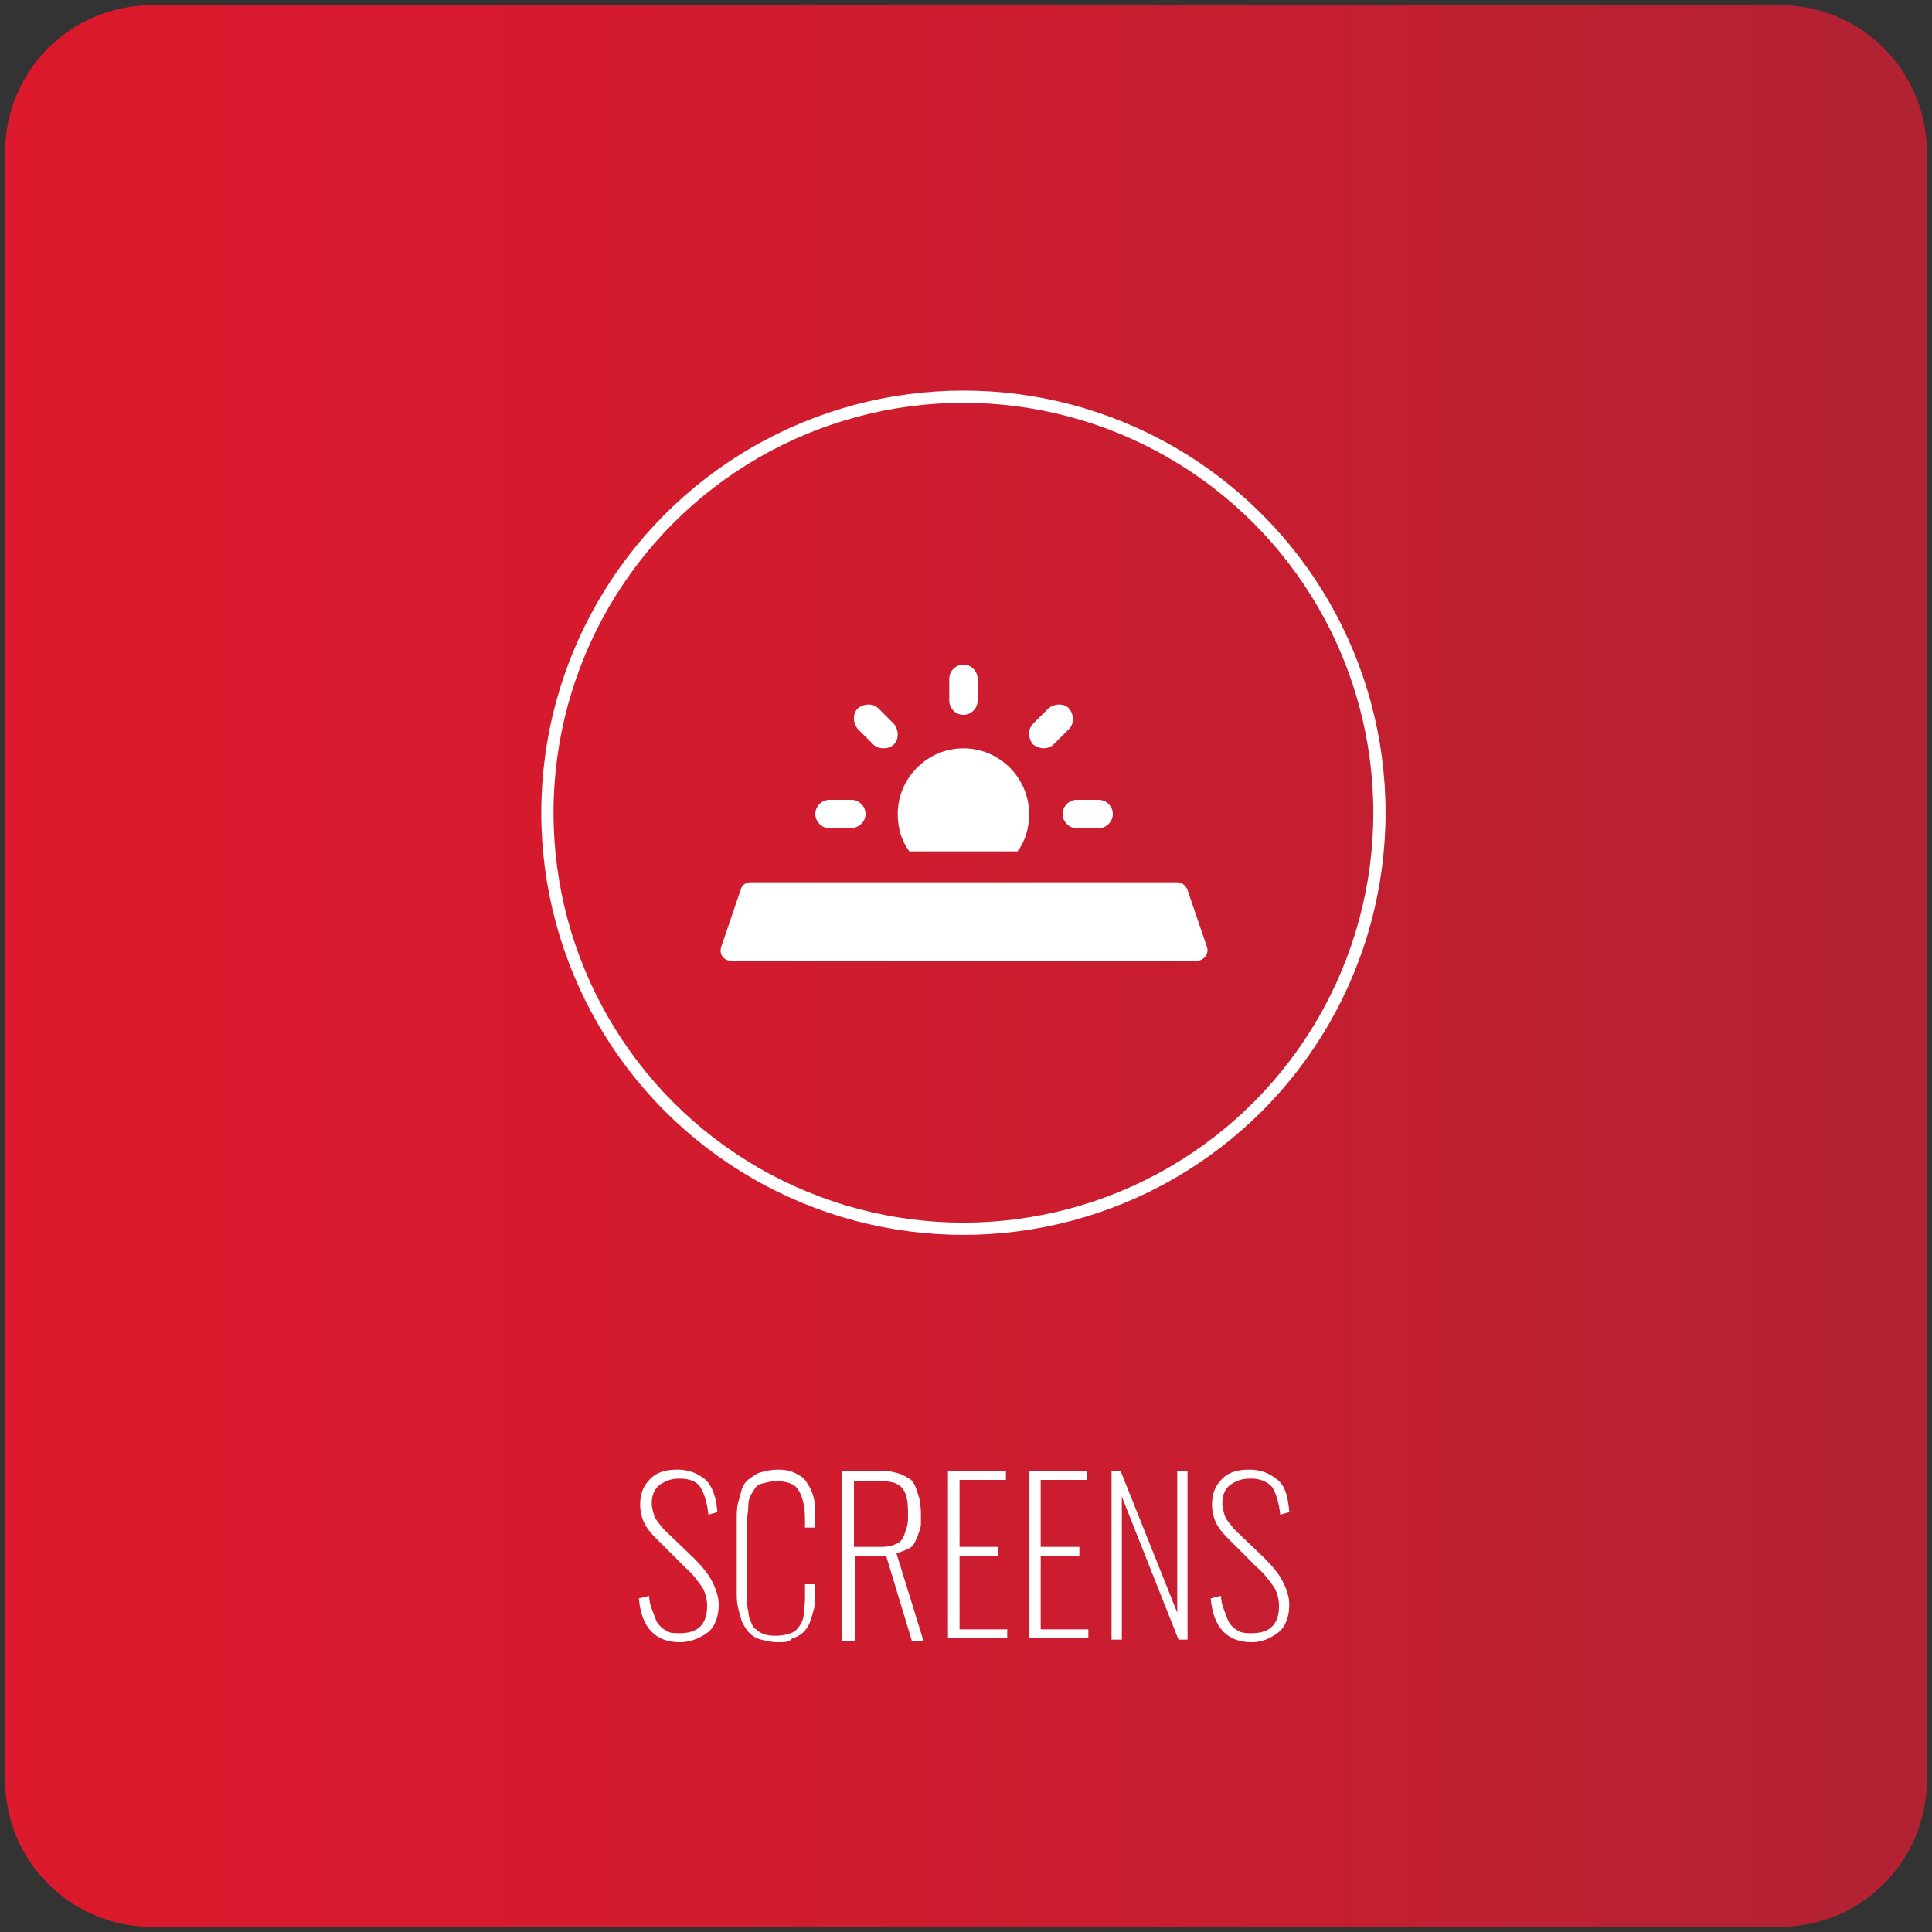 <?xml version="1.0" encoding="utf-8"?>
<!-- Generator: Adobe Illustrator 23.1.1, SVG Export Plug-In . SVG Version: 6.00 Build 0)  -->
<!DOCTYPE svg PUBLIC "-//W3C//DTD SVG 1.1//EN" "http://www.w3.org/Graphics/SVG/1.1/DTD/svg11.dtd">
<svg version="1.1" id="Calque_1" xmlns:x="http://ns.adobe.com/Extensibility/1.0/" xmlns:i="http://ns.adobe.com/AdobeIllustrator/10.0/" xmlns:graph="http://ns.adobe.com/Graphs/1.0/"
	 xmlns="http://www.w3.org/2000/svg" xmlns:xlink="http://www.w3.org/1999/xlink" x="0px" y="0px" width="150px" height="150px"
	 viewBox="0 0 150 150" style="enable-background:new 0 0 150 150;" xml:space="preserve">
<rect x="0" y="0" width="150" height="150" fill="#333333" stroke="none"/>
<style type="text/css">
	.st0{clip-path:url(#SVGID_2_);fill:url(#SVGID_3_);}
	.st1{clip-path:url(#SVGID_5_);fill:none;stroke:#FFFFFF;stroke-width:0.95;}
	.st2{clip-path:url(#SVGID_5_);fill:#FFFFFF;}
	.st3{fill:#FFFFFF;}
</style>
<g>
	<g>
		<defs>
			<path id="SVGID_1_" d="M11.8,0.4C5.5,0.4,0.4,5.5,0.4,11.8v126.4c0,6.3,5.1,11.4,11.4,11.4h126.4c6.3,0,11.4-5.1,11.4-11.4V11.8
				c0-6.3-5.1-11.4-11.4-11.4H11.8z"/>
		</defs>
		<clipPath id="SVGID_2_">
			<use xlink:href="#SVGID_1_"  style="overflow:visible;"/>
		</clipPath>
		
			<linearGradient id="SVGID_3_" gradientUnits="userSpaceOnUse" x1="0.996" y1="151.51" x2="1.996" y2="151.51" gradientTransform="matrix(149.166 0 0 -149.166 -148.166 22675.016)">
			<stop  offset="0" style="stop-color:#DC192D"/>
			<stop  offset="0.284" style="stop-color:#D61A2E"/>
			<stop  offset="0.656" style="stop-color:#C61E30"/>
			<stop  offset="0.991" style="stop-color:#B12233"/>
			<stop  offset="1" style="stop-color:#B12233"/>
		</linearGradient>
		<rect x="0.4" y="0.4" class="st0" width="149.2" height="149.2"/>
	</g>
	<g>
		<defs>
			<rect id="SVGID_4_" x="0.4" y="0.4" width="149.2" height="149.2"/>
		</defs>
		<clipPath id="SVGID_5_">
			<use xlink:href="#SVGID_4_"  style="overflow:visible;"/>
		</clipPath>
		<circle class="st1" cx="74.8" cy="63.1" r="32.3"/>
		<path class="st2" d="M67.2,63.2c0-0.6-0.5-1.1-1.1-1.1h-1.7c-0.6,0-1.1,0.5-1.1,1.1c0,0.6,0.5,1.1,1.1,1.1H66
			C66.7,64.3,67.2,63.8,67.2,63.2"/>
		<path class="st2" d="M85.3,62.1h-1.7c-0.6,0-1.1,0.5-1.1,1.1c0,0.6,0.5,1.1,1.1,1.1h1.7c0.6,0,1.1-0.5,1.1-1.1
			C86.4,62.6,85.9,62.1,85.3,62.1"/>
		<path class="st2" d="M81,58.1c0.3,0,0.6-0.1,0.8-0.3l1.2-1.2c0.4-0.4,0.4-1.1,0-1.6c-0.4-0.4-1.1-0.4-1.6,0l-1.2,1.2
			c-0.4,0.4-0.4,1.1,0,1.6C80.5,58,80.8,58.1,81,58.1"/>
		<path class="st2" d="M74.8,55.5c0.6,0,1.1-0.5,1.1-1.1v-1.7c0-0.6-0.5-1.1-1.1-1.1c-0.6,0-1.1,0.5-1.1,1.1v1.7
			C73.7,55,74.2,55.5,74.8,55.5"/>
		<path class="st2" d="M67.8,57.8c0.2,0.2,0.5,0.3,0.8,0.3c0.3,0,0.6-0.1,0.8-0.3c0.4-0.4,0.4-1.1,0-1.6L68.2,55
			c-0.4-0.4-1.1-0.4-1.6,0c-0.4,0.4-0.4,1.1,0,1.6L67.8,57.8z"/>
		<path class="st2" d="M79,66.1c0.6-0.8,0.9-1.8,0.9-2.9c0-2.8-2.3-5.1-5.1-5.1c-2.8,0-5.1,2.3-5.1,5.1c0,1.1,0.3,2.1,0.9,2.9H79z"
			/>
		<path class="st2" d="M91.4,68.5H58.3c-0.4,0-0.7,0.2-0.8,0.6L56,73.5c-0.2,0.6,0.2,1.1,0.8,1.1h36.1c0.6,0,1-0.6,0.8-1.1l-1.5-4.4
			C92.1,68.8,91.8,68.5,91.4,68.5"/>
	</g>
	<g>
		<path class="st3" d="M52.8,127.5c-1.9,0-3-1.1-3.2-3.4l0.8-0.2c0,0.4,0.1,0.7,0.2,1s0.2,0.5,0.3,0.8c0.1,0.3,0.3,0.5,0.4,0.6
			c0.2,0.2,0.4,0.3,0.6,0.4s0.5,0.1,0.9,0.1c1.4,0,2.1-0.7,2.1-2.1c0-0.5-0.1-1-0.4-1.5c-0.3-0.4-0.7-1-1.3-1.5l-2.4-2.4
			c-0.8-0.8-1.1-1.6-1.1-2.5c0-0.9,0.3-1.5,0.8-2c0.5-0.5,1.2-0.7,2.1-0.7h0c0.9,0,1.6,0.3,2.2,0.8c0.5,0.5,0.8,1.3,0.9,2.5
			l-0.7,0.2c-0.1-0.9-0.3-1.6-0.6-2.1s-0.9-0.7-1.6-0.7h-0.1c-0.6,0-1.1,0.2-1.5,0.5c-0.4,0.3-0.6,0.8-0.6,1.4c0,0.3,0.1,0.7,0.2,1
			c0.1,0.3,0.4,0.6,0.7,1l2.4,2.3c0.6,0.6,1.1,1.2,1.4,1.8c0.3,0.6,0.5,1.2,0.5,1.8c0,0.9-0.3,1.7-0.8,2.1S53.7,127.5,52.8,127.5z"
			/>
		<path class="st3" d="M60.4,127.5c-0.5,0-0.9-0.1-1.3-0.2s-0.7-0.3-0.9-0.5c-0.2-0.2-0.4-0.5-0.6-0.9c-0.1-0.3-0.2-0.7-0.3-1.1
			c-0.1-0.4-0.1-0.8-0.1-1.3V118c0-0.5,0-0.9,0.1-1.3c0.1-0.4,0.2-0.7,0.3-1.1c0.1-0.3,0.3-0.6,0.6-0.8s0.5-0.4,0.9-0.5
			c0.4-0.1,0.8-0.2,1.3-0.2c0.6,0,1,0.1,1.4,0.3c0.4,0.2,0.7,0.4,0.9,0.8c0.2,0.3,0.4,0.7,0.5,1.2c0.1,0.4,0.1,0.9,0.1,1.5v0.7h-0.8
			v-0.7c0-1-0.2-1.7-0.5-2.2c-0.3-0.5-0.9-0.7-1.7-0.7c-0.5,0-0.8,0.1-1.2,0.2s-0.5,0.4-0.7,0.7c-0.2,0.3-0.3,0.6-0.3,1
			s-0.1,0.8-0.1,1.3v5.8c0,0.4,0,0.8,0.1,1.1c0,0.3,0.1,0.6,0.2,0.8c0.1,0.3,0.2,0.5,0.4,0.6c0.2,0.2,0.4,0.3,0.7,0.4
			c0.3,0.1,0.6,0.1,0.9,0.1c0.4,0,0.8-0.1,1.1-0.2s0.5-0.3,0.7-0.6c0.2-0.3,0.3-0.6,0.3-0.9s0.1-0.7,0.1-1.2V123h0.8v0.6
			c0,0.5,0,0.9-0.1,1.3c-0.1,0.4-0.2,0.7-0.3,1c-0.1,0.3-0.3,0.6-0.5,0.8s-0.5,0.4-0.9,0.5C61.3,127.5,60.9,127.5,60.4,127.5z"/>
		<path class="st3" d="M65.4,127.3v-13.1h3.2c0.5,0,0.8,0.1,1.2,0.2c0.3,0.1,0.6,0.3,0.8,0.4s0.4,0.4,0.5,0.7s0.2,0.6,0.3,0.9
			c0,0.3,0.1,0.6,0.1,1c0,0.3,0,0.6,0,0.9c0,0.3-0.1,0.5-0.2,0.8c-0.1,0.3-0.2,0.5-0.3,0.7c-0.1,0.2-0.3,0.4-0.6,0.5
			c-0.2,0.1-0.5,0.2-0.8,0.3l2.1,6.8h-0.9l-2-6.6h-2.4v6.6H65.4z M66.3,120.1h2.2c0.4,0,0.8-0.1,1-0.2c0.3-0.1,0.5-0.3,0.6-0.5
			c0.1-0.2,0.2-0.5,0.3-0.8c0.1-0.3,0.1-0.7,0.1-1.1c0-0.9-0.1-1.5-0.4-1.9s-0.8-0.6-1.6-0.6h-2.2V120.1z"/>
		<path class="st3" d="M73.6,127.3v-13.1h4.5v0.7h-3.6v5.2h3v0.7h-3v5.7h3.7v0.7H73.6z"/>
		<path class="st3" d="M79.9,127.3v-13.1h4.5v0.7h-3.6v5.2h3v0.7h-3v5.7h3.7v0.7H79.9z"/>
		<path class="st3" d="M86.3,127.3v-13.1H87l4.4,11v-11h0.8v13.1h-0.7l-4.4-11.1v11.1H86.3z"/>
		<path class="st3" d="M97.2,127.5c-1.9,0-3-1.1-3.2-3.4l0.8-0.2c0,0.4,0.1,0.7,0.2,1c0.1,0.3,0.2,0.5,0.3,0.8s0.3,0.5,0.4,0.6
			c0.2,0.2,0.4,0.3,0.6,0.4c0.3,0.1,0.5,0.1,0.9,0.1c1.4,0,2.1-0.7,2.1-2.1c0-0.5-0.1-1-0.4-1.5c-0.3-0.4-0.7-1-1.3-1.5l-2.4-2.4
			c-0.8-0.8-1.1-1.6-1.1-2.5c0-0.9,0.3-1.5,0.8-2c0.5-0.5,1.2-0.7,2.1-0.7h0c0.9,0,1.6,0.3,2.2,0.8s0.8,1.3,0.9,2.5l-0.7,0.2
			c-0.1-0.9-0.3-1.6-0.6-2.1c-0.3-0.4-0.9-0.7-1.6-0.7H97c-0.6,0-1.1,0.2-1.5,0.5c-0.4,0.3-0.6,0.8-0.6,1.4c0,0.3,0.1,0.7,0.2,1
			c0.1,0.3,0.4,0.6,0.7,1l2.4,2.3c0.6,0.6,1.1,1.2,1.4,1.8c0.3,0.6,0.5,1.2,0.5,1.8c0,0.9-0.3,1.7-0.8,2.1S98.1,127.5,97.2,127.5z"
			/>
	</g>
</g>
</svg>
